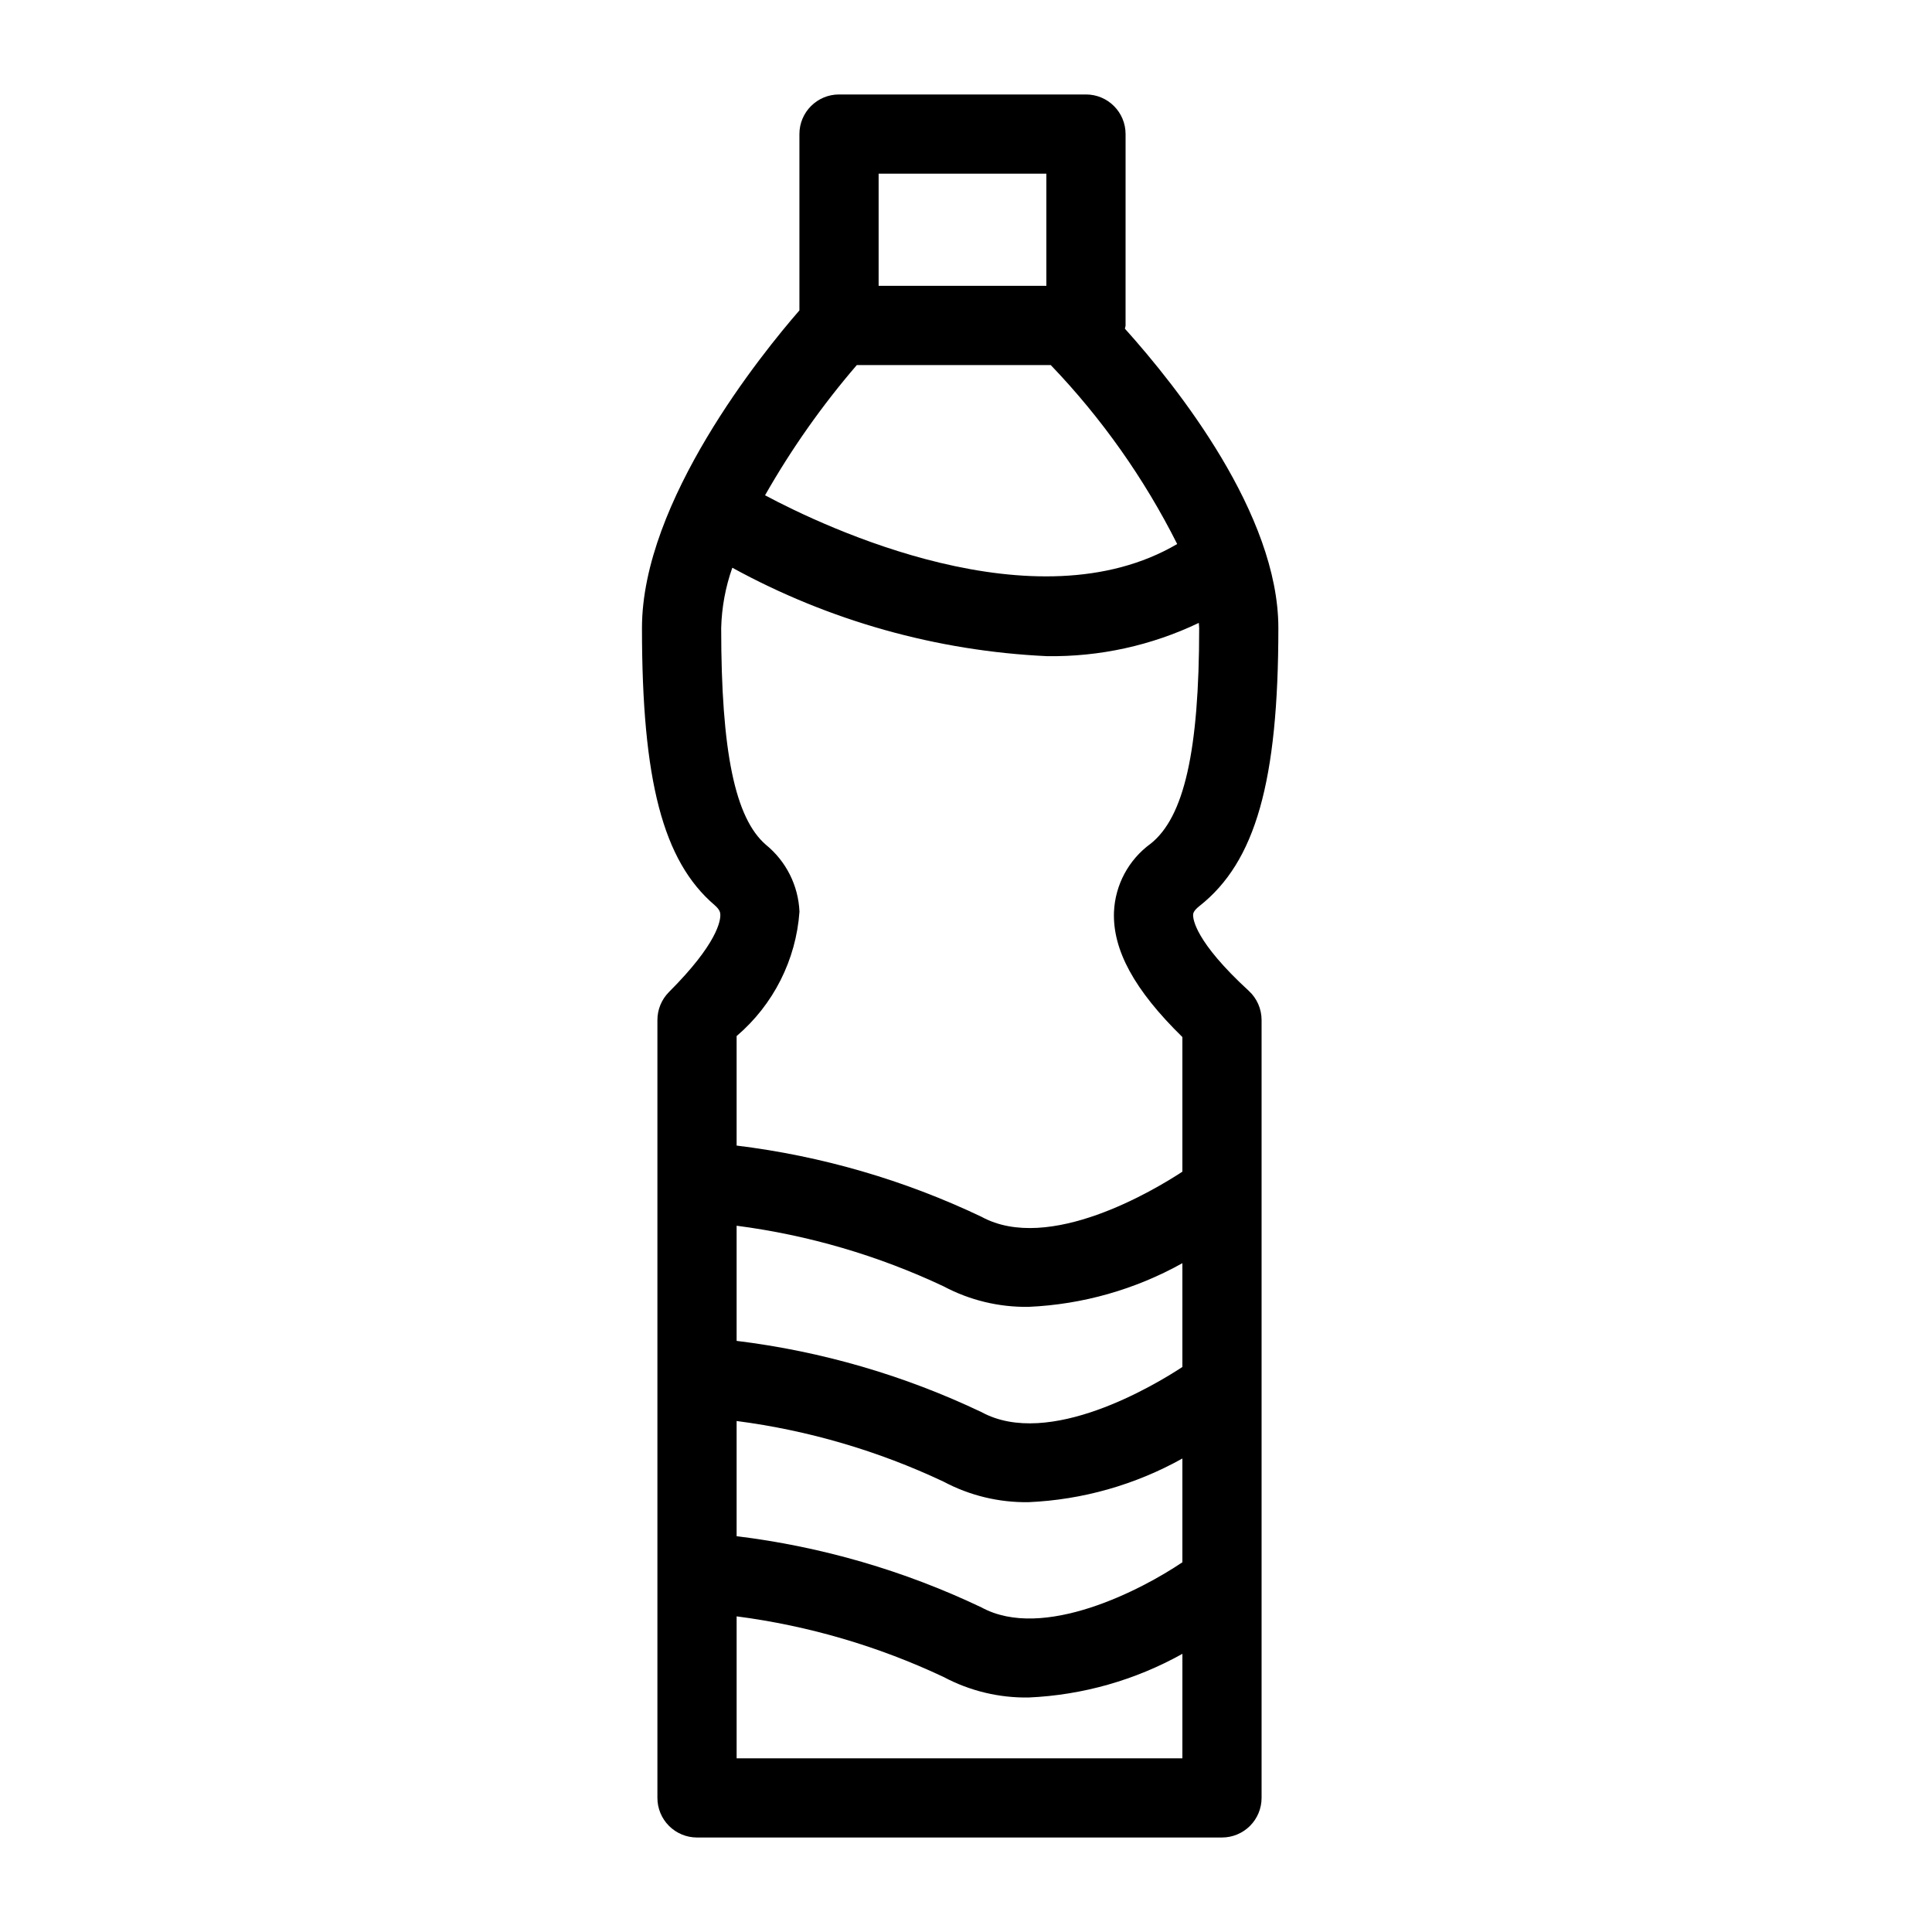 <?xml version="1.0" encoding="UTF-8"?>
<!-- Uploaded to: ICON Repo, www.svgrepo.com, Generator: ICON Repo Mixer Tools -->
<svg fill="#000000" width="800px" height="800px" version="1.1" viewBox="144 144 512 512" xmlns="http://www.w3.org/2000/svg">
 <path d="m442.29 179.53c0-5.797-4.699-10.496-10.496-10.496h-65.445c-5.797 0-10.496 4.699-10.496 10.496v46.73c-9.789 11.262-41.723 50.547-41.723 84.156 0 40.457 5.566 61.727 19.207 73.414 1.508 1.293 1.539 2.09 1.555 2.566 0.062 1.559-0.742 7.641-13.598 20.488v0.004c-1.965 1.969-3.074 4.637-3.074 7.422v206.15c0 2.785 1.105 5.453 3.074 7.422s4.637 3.074 7.422 3.074h139.12c2.781 0 5.453-1.105 7.422-3.074s3.074-4.637 3.074-7.422v-206.15c0-2.938-1.23-5.738-3.394-7.727-14.27-13.105-14.789-19.074-14.75-20.137 0.016-0.34 0.043-1.047 1.676-2.336 14.859-11.695 20.914-33.047 20.914-73.691 0-30.148-26.719-63.793-40.664-79.312 0.023-0.297 0.172-0.551 0.172-0.852zm-65.445 10.496h44.453v29.73h-44.453zm80.5 419.95-118.13-0.004v-37.621c19 2.473 37.5 7.891 54.832 16.059 6.93 3.691 14.684 5.566 22.535 5.445 14.305-0.629 28.262-4.594 40.766-11.574zm0-51.961c-10.758 7.289-36.883 20.902-53.242 11.969l-0.004-0.004c-20.469-9.75-42.383-16.121-64.887-18.871v-30.527c19 2.473 37.5 7.894 54.832 16.066 6.93 3.691 14.68 5.562 22.531 5.445 14.305-0.629 28.266-4.594 40.77-11.574zm0-51.75c-7.293 4.785-35.367 21.719-53.242 11.957h-0.004c-20.469-9.746-42.383-16.121-64.887-18.875v-30.516c19 2.473 37.5 7.891 54.832 16.055 6.93 3.691 14.68 5.562 22.531 5.445 14.305-0.629 28.266-4.594 40.77-11.574zm4.449-195.84c0 32.527-3.981 50.168-12.914 57.207l-0.004-0.004c-5.789 4.231-9.344 10.863-9.66 18.027-0.379 10.098 5.398 20.711 18.129 33.176v35.672c-7.293 4.793-35.367 21.734-53.242 11.957l-0.004-0.004c-20.469-9.746-42.383-16.117-64.887-18.867v-29.02c9.746-8.309 15.75-20.188 16.656-32.965-0.293-6.898-3.519-13.34-8.867-17.707-8.215-7.043-11.879-24.766-11.879-57.477 0.141-5.445 1.133-10.832 2.949-15.965 25.645 14.062 54.164 22.078 83.383 23.434 13.914 0.207 27.688-2.809 40.242-8.812 0.016 0.445 0.094 0.906 0.094 1.344zm-5.824-22.254c-37.586 22.074-93.391-4.453-109.22-12.914h-0.004c6.973-12.262 15.113-23.816 24.312-34.504h51.41c13.465 14.047 24.758 30.027 33.496 47.414z"/>
</svg>